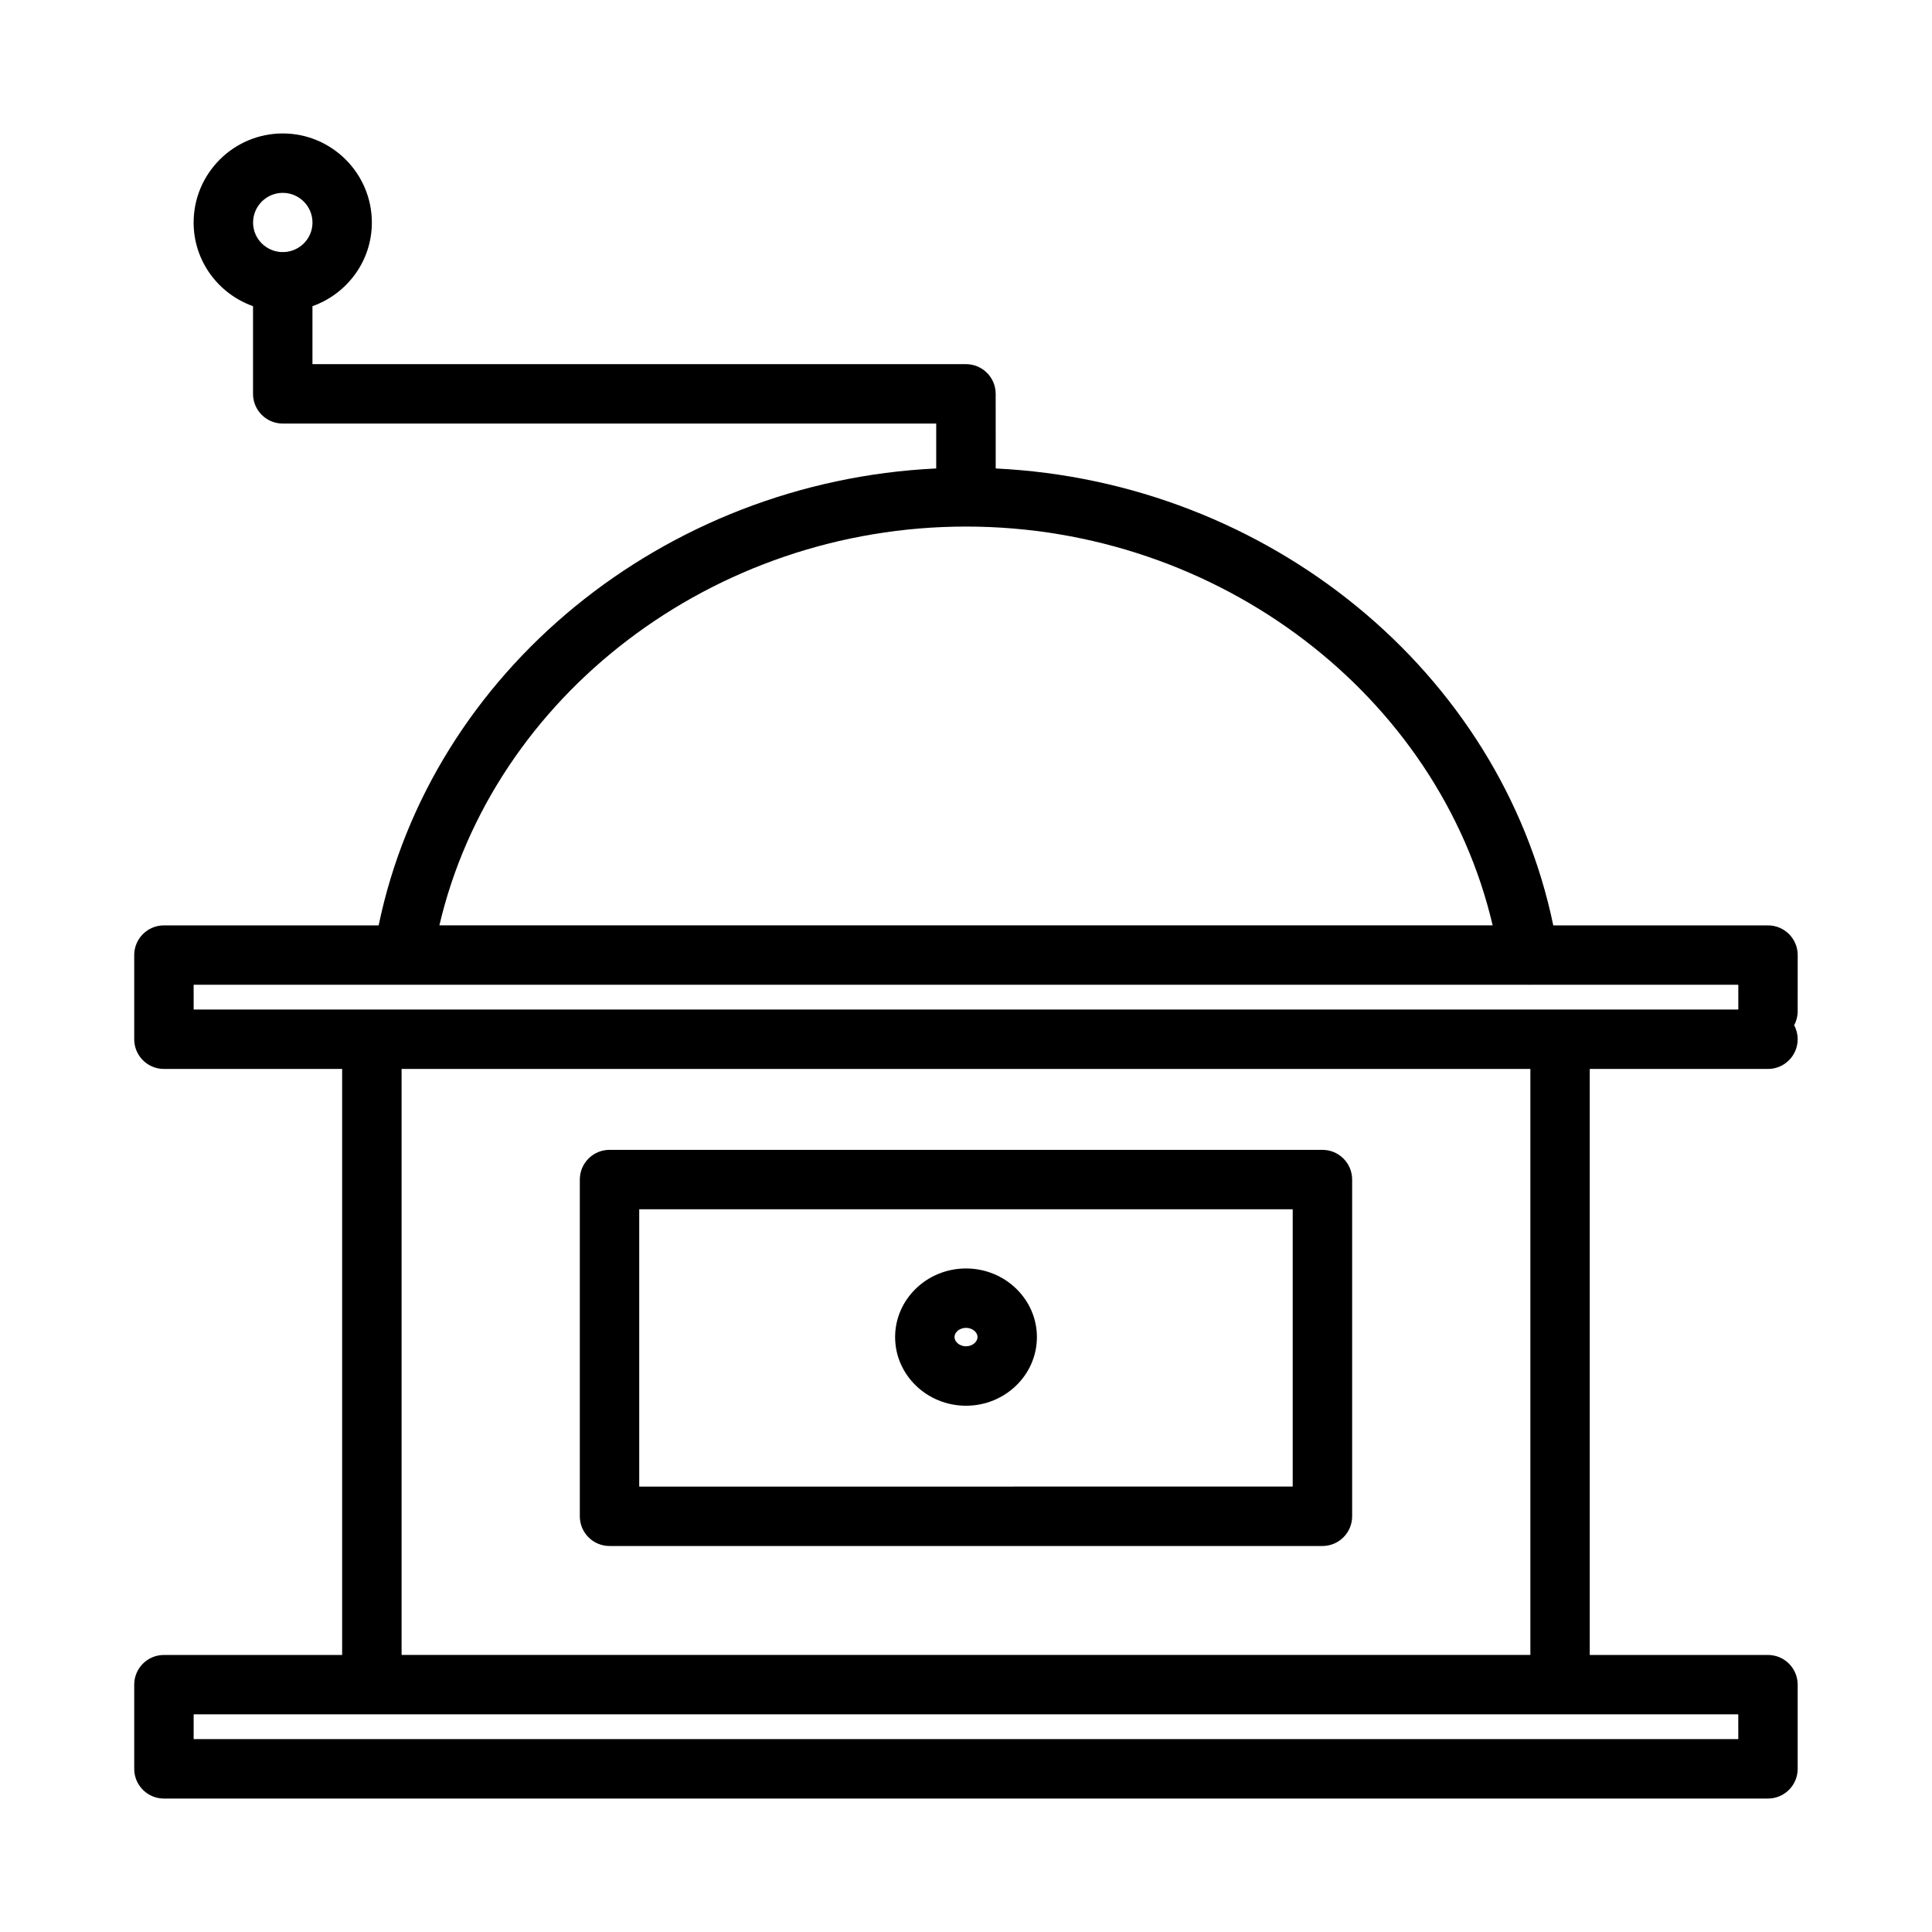 <?xml version="1.0" encoding="UTF-8"?>
<!-- Uploaded to: SVG Repo, www.svgrepo.com, Generator: SVG Repo Mixer Tools -->
<svg fill="#000000" width="800px" height="800px" version="1.1" viewBox="144 144 512 512" xmlns="http://www.w3.org/2000/svg">
 <path d="m620.41 397.11c0-4.352-3.527-7.871-7.871-7.871h-56.906c-13.918-67.219-75.477-117.63-147.76-121.09l-0.008-19.777c0-4.352-3.527-7.871-7.871-7.871h-173.19v-15.359c9.148-3.258 15.742-11.918 15.742-22.16 0-13.02-10.598-23.617-23.617-23.617s-23.617 10.598-23.617 23.617c0 10.25 6.598 18.902 15.742 22.16v23.23c0 4.352 3.527 7.871 7.871 7.871h173.18v11.902c-72.273 3.449-133.84 53.867-147.76 121.09l-56.906 0.004c-4.344 0-7.871 3.519-7.871 7.871v22.301c0 4.352 3.527 7.871 7.871 7.871h47.23v155.3h-47.23c-4.344 0-7.871 3.519-7.871 7.871v22.309c0 4.352 3.527 7.871 7.871 7.871h425.09c4.344 0 7.871-3.519 7.871-7.871v-22.309c0-4.352-3.527-7.871-7.871-7.871h-47.23v-155.3h47.23c4.344 0 7.871-3.519 7.871-7.871 0-1.348-0.332-2.606-0.93-3.715 0.602-1.102 0.93-2.371 0.93-3.715zm-401.47-202c4.336 0 7.871 3.527 7.871 7.871 0 4.258-3.418 7.699-7.644 7.824-0.078 0-0.148-0.047-0.227-0.047s-0.148 0.047-0.227 0.047c-4.227-0.133-7.644-3.566-7.644-7.824 0-4.344 3.535-7.871 7.871-7.871zm181.07 88.434c67.062 0 125.32 44.848 139.56 105.69h-279.13c14.242-60.852 72.512-105.69 139.57-105.69zm204.66 321.34h-409.35v-6.566h409.34zm-55.105-22.309h-299.14v-155.29h299.14zm55.105-171.04h-409.35v-6.559h353.82c0.023 0 0.055 0.016 0.086 0.016 0.07 0 0.141-0.016 0.203-0.016h55.242zm-299.14 142.17h188.93c4.344 0 7.871-3.519 7.871-7.871v-89.238c0-4.352-3.527-7.871-7.871-7.871h-188.93c-4.344 0-7.871 3.519-7.871 7.871v89.238c0 4.352 3.523 7.871 7.871 7.871zm7.871-89.238h173.18v73.492l-173.18 0.004zm86.602 15.691c-10.359 0-18.789 8.156-18.789 18.184s8.43 18.191 18.789 18.191c10.359 0 18.789-8.156 18.789-18.191 0-10.027-8.43-18.184-18.789-18.184zm0 20.625c-1.645 0-3.047-1.125-3.047-2.449 0-1.324 1.395-2.441 3.047-2.441 1.652 0 3.047 1.117 3.047 2.441 0 1.324-1.402 2.449-3.047 2.449z"/>
</svg>